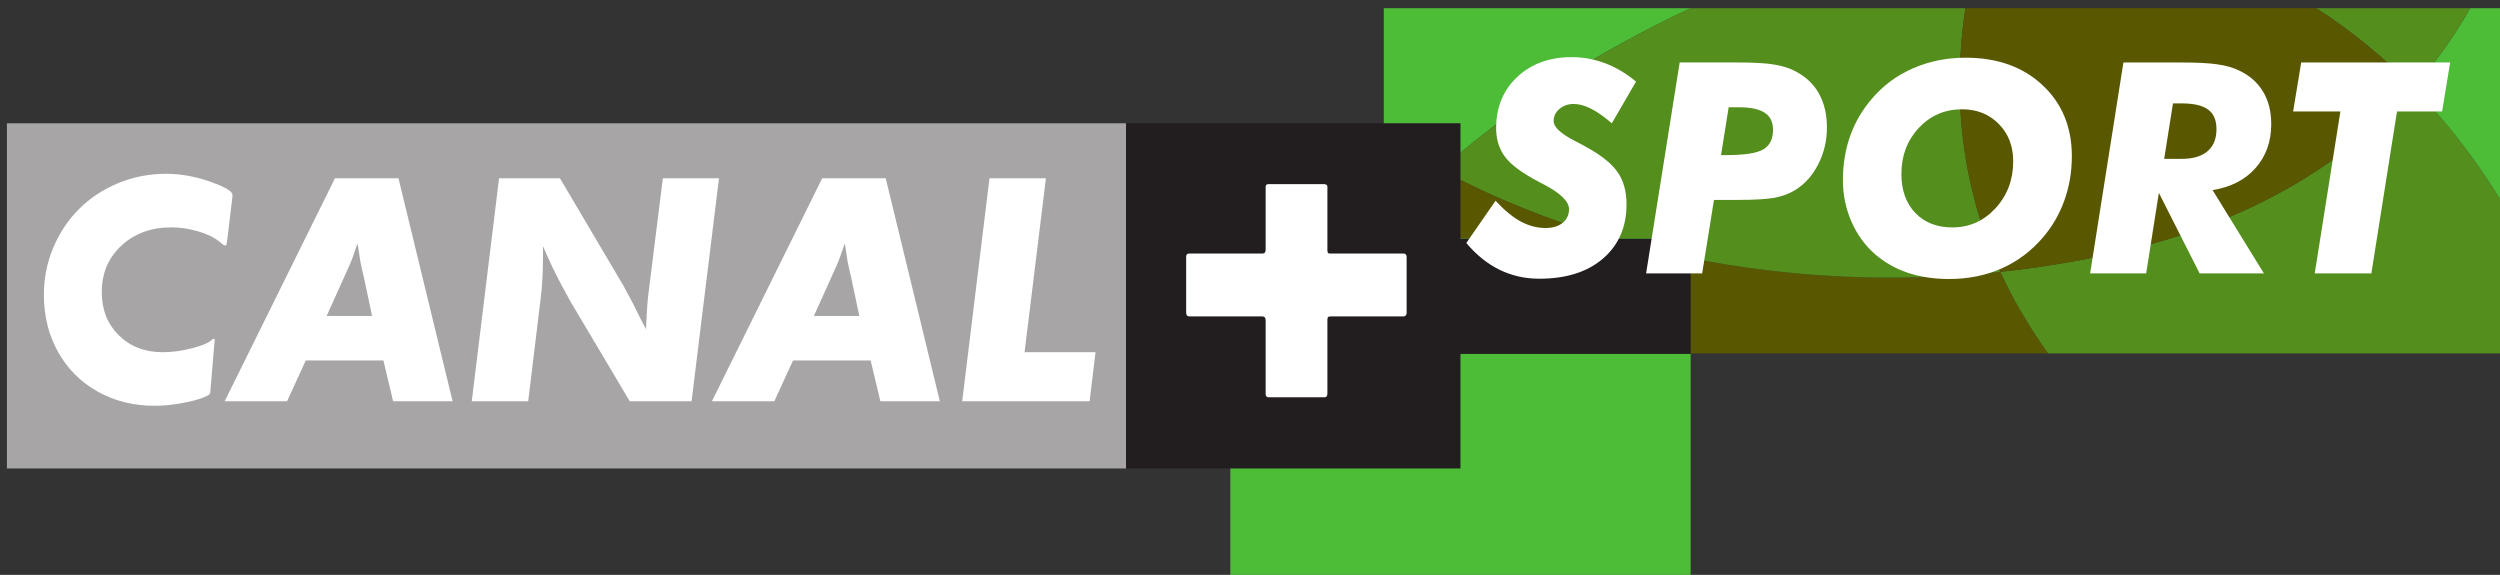 <?xml version="1.0" encoding="UTF-8" standalone="no"?>
<svg
   xmlns:dc="http://purl.org/dc/elements/1.1/"
   xmlns:cc="http://creativecommons.org/ns#"
   xmlns:rdf="http://www.w3.org/1999/02/22-rdf-syntax-ns#"
   xmlns:svg="http://www.w3.org/2000/svg"
   xmlns="http://www.w3.org/2000/svg"
   width="645.939mm"
   height="148.536mm"
   viewBox="0 0 645.939 148.536"
   version="1.1"
   id="svg8">
  <rect x="0" y="0" width="645.939" height="148.536" fill="#333333" stroke="none"/>
  <defs
     id="defs2" />
  <g
     id="layer1"
     transform="translate(-2870.287,-2617.51)">
    <g
       id="layer1-7"
       transform="matrix(0.646,0,0,0.646,1101.619,531.206)"
       style="stroke-width:1.549">
      <g
         id="g2163">
        <g
           id="g1990"
           transform="matrix(1.569,0,0,1.569,-1557.418,-1902.513)"
           style="stroke-width:0.987">
          <path
             style="fill:#4dbc37;fill-rule:nonzero;stroke:none;stroke-width:1.848"
             d="m 3051.23,3419.691 h 117.344 V 3331.682 H 3051.23 Z"
             id="path2256" />
          <g
             id="g1960"
             style="stroke-width:0.987">
            <path
               style="fill:#548f1e;fill-rule:nonzero;stroke:none;stroke-width:1.848"
               d="m 3104.857,3314.216 c -4.994,-2.661 -9.837,-5.509 -14.508,-8.525 v 22.695 c 4.506,-4.852 9.345,-9.585 14.508,-14.171"
               id="path2258" />
            <path
               id="path2260"
               style="fill:#221e1f;fill-rule:nonzero;stroke:none;stroke-width:4.509"
               d="m 213.982,574.203 v 71.572 h 190.889 v -71.572 z"
               transform="matrix(0.41,0,0,0.41,3002.661,3096.382)" />
            <path
               style="fill:#595801;fill-rule:nonzero;stroke:none;stroke-width:1.848"
               d="m 3247.527,3340.22 c -26.922,2.874 -53.698,1.535 -78.953,-3.517 v 24.314 h 91.114 c -2.47,-3.477 -4.79,-7.052 -6.923,-10.72 -1.929,-3.304 -3.672,-6.666 -5.238,-10.077"
               id="path2264" />
            <path
               style="fill:#548f1e;fill-rule:nonzero;stroke:none;stroke-width:1.848"
               d="m 3278.441,3335.039 c -10.272,2.369 -20.606,4.076 -30.914,5.18 1.566,3.411 3.309,6.773 5.238,10.077 2.133,3.668 4.453,7.243 6.923,10.72 h 117.499 v -35.513 c -7.096,-12.153 -15.271,-22.935 -24.376,-32.24 -17.759,19.999 -42.774,34.507 -74.371,41.776"
               id="path2266" />
            <path
               style="fill:#4dbc37;fill-rule:nonzero;stroke:none;stroke-width:1.848"
               d="m 3377.188,3325.504 v -52.483 h -9.913 c -4.098,7.247 -8.937,14.007 -14.463,20.243 9.106,9.305 17.28,20.087 24.376,32.24"
               id="path2268" />
            <path
               style="fill:#548f1e;fill-rule:nonzero;stroke:none;stroke-width:1.848"
               d="m 3352.811,3293.264 c 5.526,-6.236 10.365,-12.995 14.463,-20.243 h -39.234 c 8.853,5.673 17.142,12.441 24.771,20.243"
               id="path2270" />
            <path
               style="fill:#4dbc37;fill-rule:nonzero;stroke:none;stroke-width:1.848"
               d="m 3168.579,3273.021 h -78.23 v 32.67 c 4.67,3.016 9.514,5.864 14.508,8.525 17.661,-15.683 39.084,-29.681 63.722,-41.195"
               id="path2272" />
            <path
               style="fill:#548f1e;fill-rule:nonzero;stroke:none;stroke-width:1.848"
               d="m 3148.079,3331.686 h 20.495 v 5.016 c 25.255,5.052 52.03,6.391 78.953,3.517 -9.66,-21.063 -12.428,-43.945 -8.928,-67.199 h -70.02 c -24.638,11.514 -46.06,25.512 -63.722,41.195 13.421,7.159 27.942,13.027 43.222,17.471"
               id="path2274" />
            <path
               style="fill:#595801;fill-rule:nonzero;stroke:none;stroke-width:1.848"
               d="m 3247.527,3340.22 c 10.308,-1.104 20.642,-2.812 30.914,-5.18 31.597,-7.269 56.612,-21.777 74.371,-41.776 -7.629,-7.802 -15.918,-14.57 -24.771,-20.243 h -89.442 c -3.499,23.254 -0.732,46.136 8.928,67.199"
               id="path2276" />
            <path
               style="fill:#595801;fill-rule:nonzero;stroke:none;stroke-width:1.848"
               d="m 3104.857,3314.216 c -5.163,4.586 -10.002,9.319 -14.508,14.171 v 3.3 h 57.73 c -15.28,-4.444 -29.801,-10.312 -43.222,-17.471"
               id="path2278" />
          </g>
        </g>
        <g
           id="g1812"
           style="fill:#ffffff;stroke-width:1.15"
           transform="matrix(1.346,0,0,1.346,-1297.873,-938.104)">
          <path
             d="m 3442.728,3156.002 q 3.939,4.238 7.492,6.165 3.596,1.926 7.406,1.926 3.168,0 5.052,-1.541 1.884,-1.541 1.884,-4.067 0,-3.425 -7.62,-7.406 -0.728,-0.385 -1.156,-0.599 -7.406,-3.853 -10.146,-7.406 -2.74,-3.553 -2.74,-8.648 0,-9.29 6.25,-15.198 6.293,-5.908 16.182,-5.908 5.223,0 10.018,1.841 4.838,1.841 9.119,5.437 l -7.192,12.372 q -3.382,-2.911 -6.165,-4.324 -2.783,-1.413 -5.137,-1.413 -2.569,0 -4.281,1.498 -1.712,1.456 -1.712,3.596 0,2.654 6.422,5.951 2.269,1.156 3.51,1.884 6.593,3.639 9.162,7.449 2.569,3.767 2.569,9.461 0,10.06 -6.978,16.097 -6.978,5.994 -18.965,5.994 -6.293,0 -11.773,-2.654 -5.48,-2.697 -9.889,-7.963 z"
             style="font-style:italic;font-variant:normal;font-weight:bold;font-stretch:normal;font-size:70.383px;font-family:Futura;-inkscape-font-specification:'Futura Bold Italic';letter-spacing:0px;fill:#ffffff;stroke-width:0.471"
             id="path1791" />
          <path
             d="m 3509.727,3142.431 h 1.584 q 8.134,0 11.002,-1.712 2.868,-1.712 2.868,-5.822 0,-3.468 -2.483,-5.052 -2.44,-1.627 -7.706,-1.627 h -2.997 z m -22.261,35.148 9.975,-62.675 h 17.21 q 7.149,0 10.745,0.599 3.596,0.557 6.25,1.927 4.795,2.44 7.149,6.678 2.397,4.238 2.397,10.146 0,5.865 -2.569,10.874 -2.526,5.009 -6.893,7.706 -2.569,1.584 -6.079,2.269 -3.51,0.642 -11.002,0.642 h -2.569 -4.452 l -3.51,21.833 z"
             style="font-style:italic;font-variant:normal;font-weight:bold;font-stretch:normal;font-size:70.383px;font-family:Futura;-inkscape-font-specification:'Futura Bold Italic';letter-spacing:0px;fill:#ffffff;stroke-width:0.471"
             id="path1793" />
          <path
             d="m 3581.349,3128.817 q -7.663,0 -12.843,5.523 -5.18,5.522 -5.18,13.7 0,7.235 4.11,11.559 4.153,4.324 11.045,4.324 7.535,0 12.8,-5.694 5.266,-5.737 5.266,-13.956 0,-6.764 -4.281,-11.088 -4.281,-4.367 -10.917,-4.367 z m -3.853,50.431 q -6.721,0 -12.244,-1.841 -5.48,-1.841 -9.761,-5.523 -4.495,-3.938 -7.021,-9.718 -2.526,-5.779 -2.526,-12.287 0,-7.021 2.14,-13.1 2.183,-6.122 6.465,-11.088 5.009,-5.908 12.201,-9.033 7.235,-3.168 15.669,-3.168 14.127,0 22.818,8.134 8.733,8.134 8.733,21.149 0,6.978 -2.226,13.143 -2.183,6.122 -6.422,11.045 -5.18,6.036 -12.244,9.161 -7.064,3.125 -15.583,3.125 z"
             style="font-style:italic;font-variant:normal;font-weight:bold;font-stretch:normal;font-size:70.383px;font-family:Futura;-inkscape-font-specification:'Futura Bold Italic';letter-spacing:0px;fill:#ffffff;stroke-width:0.471"
             id="path1795" />
          <path
             d="m 3636.061,3177.578 h -16.653 l 9.889,-62.675 h 16.696 q 7.535,0 11.216,0.556 3.682,0.514 6.379,1.798 4.752,2.226 7.192,6.293 2.44,4.024 2.44,9.675 0,7.792 -4.666,13.057 -4.624,5.223 -12.758,6.55 l 15.241,24.744 h -19.094 l -12.115,-23.931 z m 5.351,-34.035 h 5.266 q 4.966,0 7.62,-2.269 2.654,-2.269 2.654,-6.55 0,-4.024 -2.483,-5.822 -2.483,-1.841 -7.963,-1.841 h -2.483 z"
             style="font-style:italic;font-variant:normal;font-weight:bold;font-stretch:normal;font-size:70.383px;font-family:Futura;-inkscape-font-specification:'Futura Bold Italic';letter-spacing:0px;fill:#ffffff;stroke-width:0.471"
             id="path1797" />
          <path
             d="m 3686.15,3177.578 7.62,-48.119 h -14.042 l 2.397,-14.556 h 44.266 l -2.397,14.556 h -13.4 l -7.62,48.119 z"
             style="font-style:italic;font-variant:normal;font-weight:bold;font-stretch:normal;font-size:70.383px;font-family:Futura;-inkscape-font-specification:'Futura Bold Italic';letter-spacing:0px;fill:#ffffff;stroke-width:0.471"
             id="path1799" />
        </g>
      </g>
      <g
         id="g2142"
         transform="matrix(1.569,0,0,1.569,-1557.418,-1902.513)"
         style="stroke-width:0.987">
        <g
           id="g2129"
           style="stroke-width:0.987">
          <path
             style="fill:#a7a5a5;fill-rule:nonzero;stroke:none;stroke-width:1.848"
             d="m 2739.363,3390.352 h 285.286 v -87.996 h -285.286 z"
             id="path2296" />
          <g
             id="g2116"
             transform="matrix(0.939,0,0,0.939,167.415,202.472)"
             style="stroke-width:1.051">
            <path
               d="m 2749.066,3347.838 q 0,-6.779 2.56,-12.848 2.599,-6.109 7.011,-10.483 4.411,-4.414 10.556,-6.976 6.184,-2.562 13.037,-2.562 7.05,0 14.415,3.074 2.009,0.867 2.796,1.498 0.827,0.591 0.827,1.261 v 0.236 l -1.418,11.863 q -0.118,1.025 -0.236,1.301 -0.079,0.236 -0.354,0.236 -0.197,0 -0.551,-0.236 l -0.906,-0.749 q -2.166,-1.773 -5.829,-2.837 -3.663,-1.103 -7.287,-1.103 -8.232,0 -13.588,4.966 -5.317,4.966 -5.317,12.611 0,7.173 4.648,11.744 4.648,4.572 11.895,4.572 3.702,0 7.759,-1.025 4.096,-1.025 5.553,-2.286 0.197,-0.315 0.473,-0.315 0.354,0 0.354,0.394 0,0.315 -0.118,0.906 l -1.103,13.163 q 0,0.631 -0.906,1.025 -2.166,1.103 -6.42,1.892 -4.214,0.788 -7.759,0.788 -8.626,0 -15.518,-3.862 -6.853,-3.862 -10.713,-10.72 -3.86,-6.897 -3.86,-15.528 z"
               style="font-style:italic;font-variant:normal;font-weight:500;font-stretch:normal;font-size:117.787px;font-family:CanalBoldItalique;-inkscape-font-specification:'CanalBoldItalique Medium Italic';letter-spacing:0px;fill:#ffffff;stroke-width:0.232"
               id="path1137" />
            <path
               d="m 2798.143,3376.726 29.934,-60.534 h 17.251 l 14.691,60.534 h -16.148 l -2.639,-11.074 H 2820.16 l -5.081,11.074 z m 27.689,-23.173 h 12.328 l -2.245,-10.562 q -0.197,-0.946 -0.433,-1.852 -0.197,-0.946 -0.315,-1.458 -0.118,-0.512 -0.158,-0.709 -0.473,-2.838 -0.788,-5.084 -0.158,0.473 -0.433,1.182 -0.236,0.67 -0.315,0.906 -0.788,2.483 -2.009,5.084 z"
               style="font-style:italic;font-variant:normal;font-weight:500;font-stretch:normal;font-size:117.787px;font-family:CanalBoldItalique;-inkscape-font-specification:'CanalBoldItalique Medium Italic';letter-spacing:0px;fill:#ffffff;stroke-width:0.232"
               id="path1139" />
            <path
               d="m 2865.225,3376.726 7.405,-60.534 h 16.542 l 17.251,29.203 2.599,4.848 2.324,4.69 1.221,2.246 q 0,-1.931 0.079,-2.483 0.118,-3.783 0.63,-7.921 l 3.821,-30.582 h 15.242 l -7.444,60.534 h -16.779 l -16.109,-27.114 -2.599,-4.769 q -2.56,-4.808 -4.845,-10.247 v 2.759 q 0,6.503 -0.63,11.429 l -3.387,27.942 z"
               style="font-style:italic;font-variant:normal;font-weight:500;font-stretch:normal;font-size:117.787px;font-family:CanalBoldItalique;-inkscape-font-specification:'CanalBoldItalique Medium Italic';letter-spacing:0px;fill:#ffffff;stroke-width:0.232"
               id="path1141" />
            <path
               d="m 2930.42,3376.726 29.934,-60.534 h 17.251 l 14.691,60.534 h -16.148 l -2.639,-11.074 h -21.072 l -5.081,11.074 z m 27.689,-23.173 h 12.328 l -2.245,-10.562 q -0.197,-0.946 -0.433,-1.852 -0.197,-0.946 -0.315,-1.458 -0.118,-0.512 -0.158,-0.709 -0.473,-2.838 -0.788,-5.084 -0.158,0.473 -0.433,1.182 -0.236,0.67 -0.315,0.906 -0.788,2.483 -2.009,5.084 z"
               style="font-style:italic;font-variant:normal;font-weight:500;font-stretch:normal;font-size:117.787px;font-family:CanalBoldItalique;-inkscape-font-specification:'CanalBoldItalique Medium Italic';letter-spacing:0px;fill:#ffffff;stroke-width:0.232"
               id="path1143" />
            <path
               d="m 2998.365,3376.726 7.405,-60.534 h 15.321 l -5.79,47.214 h 19.26 l -1.615,13.321 z"
               style="font-style:italic;font-variant:normal;font-weight:500;font-stretch:normal;font-size:117.787px;font-family:CanalBoldItalique;-inkscape-font-specification:'CanalBoldItalique Medium Italic';letter-spacing:0px;fill:#ffffff;stroke-width:0.232"
               id="path1145" />
          </g>
        </g>
        <g
           id="g2120"
           style="stroke-width:0.987">
          <path
             style="fill:#221e1f;fill-rule:nonzero;stroke:none;stroke-width:1.848"
             d="m 3024.645,3390.352 h 85.251 v -88.005 h -85.251 z"
             id="path2290" />
          <path
             d="m 3039.969,3350.599 v -14.221 q 0,-0.817 0.748,-0.817 h 18.666 q 0.85,0 0.85,-0.919 v -16.092 q 0,-0.68 0.68,-0.68 h 14.212 q 0.85,0 0.85,0.68 v 16.092 q 0,0.578 0.136,0.749 0.136,0.17 0.612,0.17 h 18.666 q 0.782,0 0.782,0.884 v 14.289 q 0,0.374 -0.238,0.612 -0.204,0.238 -0.544,0.238 h -18.462 q -0.612,0 -0.782,0.17 -0.17,0.136 -0.17,0.714 v 18.745 q 0,0.987 -0.714,0.987 h -14.28 q -0.748,0 -0.748,-0.851 v -18.712 q 0,-1.055 -0.918,-1.055 h -18.53 q -0.816,0 -0.816,-0.987 z"
             style="font-style:italic;font-variant:normal;font-weight:500;font-stretch:normal;font-size:117.787px;font-family:CanalBoldItalique;-inkscape-font-specification:'CanalBoldItalique Medium Italic';letter-spacing:0px;fill:#ffffff;stroke-width:0.218"
             id="path1147" />
        </g>
      </g>
    </g>
  </g>
</svg>
